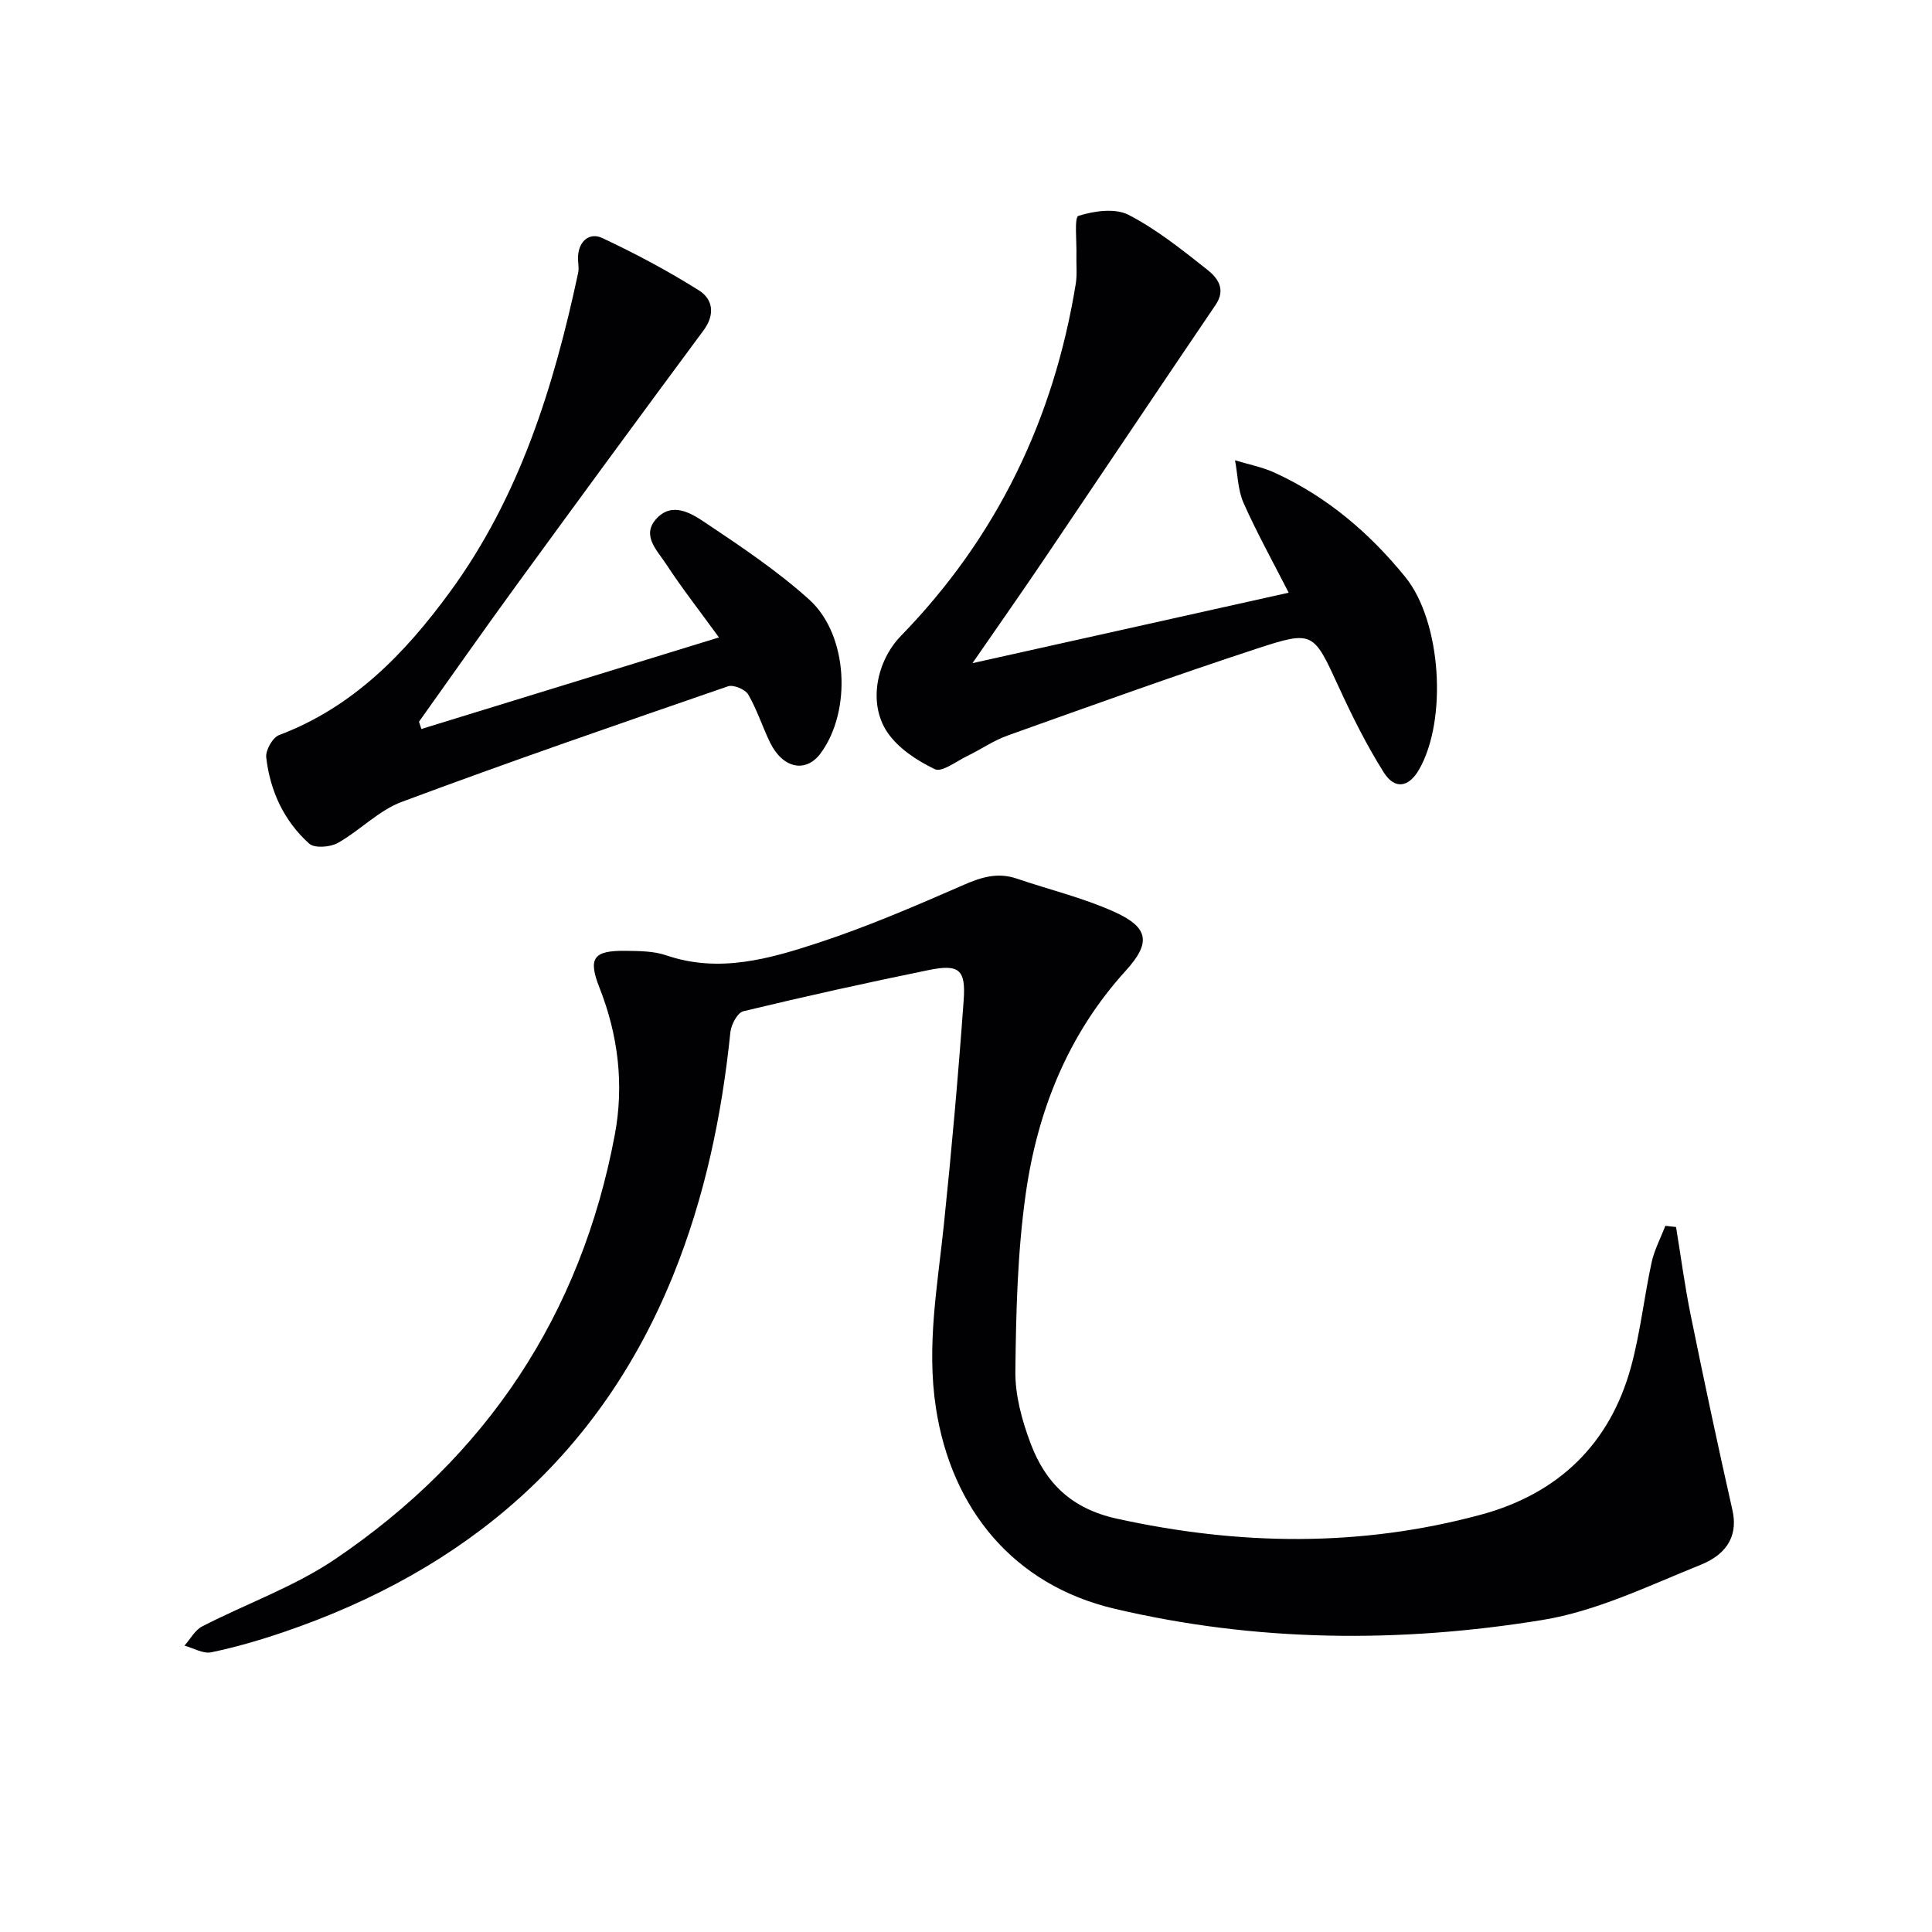 <svg enable-background="new 0 0 400 400" viewBox="0 0 400 400" xmlns="http://www.w3.org/2000/svg"><g fill="#010104"><path d="m347.01 254.04c1 6.12 1.81 12.27 3.05 18.34 2.74 13.45 5.59 26.88 8.62 40.27 1.06 4.68-.51 8.88-6.58 11.33-10.74 4.32-21.51 9.59-32.76 11.42-29.56 4.82-59.36 4.58-88.68-2.35-20.73-4.9-33.69-20.54-36.9-41.64-1.95-12.77.33-25.15 1.64-37.69 1.62-15.53 3-31.1 4.12-46.67.46-6.37-1-7.49-7.29-6.2-12.83 2.62-25.61 5.45-38.34 8.52-1.2.29-2.51 2.76-2.67 4.33-1.78 17.27-5.29 34.1-11.81 50.24-15.17 37.54-43.06 61.18-80.82 74.01-4.86 1.65-9.83 3.1-14.85 4.14-1.68.35-3.69-.87-5.55-1.38 1.21-1.35 2.16-3.2 3.67-3.98 9.14-4.71 19.06-8.2 27.5-13.91 31.34-21.19 50.92-50.57 57.93-87.89 1.93-10.28.72-20.55-3.16-30.4-2.43-6.17-1.31-7.76 5.43-7.67 2.8.04 5.77.04 8.37.93 10.97 3.75 21.42.72 31.6-2.63 10.22-3.36 20.16-7.66 30.03-11.97 3.69-1.61 7.05-2.61 10.93-1.29 6.73 2.29 13.73 3.97 20.18 6.87 7.29 3.28 7.61 6.47 2.39 12.22-11.95 13.15-18.27 29.01-20.7 46.23-1.71 12.1-2 24.44-2.14 36.69-.06 4.99 1.38 10.23 3.17 14.97 3.07 8.14 8.42 13.46 17.78 15.53 25.32 5.58 50.45 5.95 75.47-.82 15.93-4.31 26.72-14.59 31.08-30.73 1.9-7.02 2.68-14.33 4.22-21.46.57-2.62 1.88-5.08 2.86-7.61.73.08 1.47.16 2.21.25z"/><path d="m201.34 137.3c22.43-5 43.75-9.75 65.47-14.59-3.3-6.47-6.6-12.4-9.34-18.57-1.19-2.68-1.21-5.88-1.77-8.84 2.75.84 5.64 1.39 8.23 2.58 10.79 4.94 19.62 12.46 27.04 21.61 7.43 9.16 8.75 29.52 2.83 39.84-2.12 3.69-5.02 4.22-7.32.57-3.52-5.59-6.5-11.56-9.26-17.57-5.27-11.45-5.26-11.88-16.87-8.08-17.33 5.68-34.5 11.88-51.68 18.01-2.95 1.05-5.6 2.9-8.44 4.28-2.23 1.08-5.22 3.41-6.69 2.71-3.71-1.78-7.63-4.36-9.86-7.69-4-5.98-2.18-14.74 2.86-19.92 19.85-20.41 31.64-44.85 36.18-72.86.32-1.95.09-3.98.14-5.97.08-2.84-.48-7.83.43-8.12 3.22-1.02 7.57-1.64 10.36-.21 5.83 3.01 11.09 7.24 16.28 11.34 2.11 1.66 3.97 4.02 1.76 7.28-11.84 17.46-23.57 35-35.38 52.48-4.72 7-9.58 13.91-14.97 21.72z"/><path d="m87.24 150.93c20.38-6.27 40.76-12.55 61.61-18.96-3.98-5.48-7.72-10.26-11.03-15.32-1.79-2.74-5.11-5.85-1.86-9.32s7.14-1.08 9.99.83c7.44 4.98 14.97 10.01 21.59 15.98 8.11 7.32 8.8 23.14 2.35 31.84-3.06 4.12-7.84 3.14-10.47-2.28-1.59-3.27-2.69-6.79-4.51-9.91-.62-1.07-3.06-2.08-4.18-1.7-22.58 7.79-45.16 15.58-67.53 23.92-4.81 1.79-8.69 5.95-13.27 8.52-1.58.88-4.81 1.13-5.92.13-5.22-4.69-8.1-10.91-8.89-17.85-.17-1.47 1.33-4.12 2.66-4.62 15.31-5.76 26.08-16.92 35.39-29.65 14.42-19.72 21.5-42.51 26.53-66.05.24-1.11-.1-2.32-.02-3.48.21-3.22 2.45-4.94 5.04-3.72 6.86 3.22 13.6 6.81 20.01 10.85 2.86 1.8 3.37 4.97.93 8.26-13.06 17.63-26.03 35.32-38.95 53.05-6.74 9.26-13.31 18.64-19.96 27.97.15.51.32 1.01.49 1.51z"/></g></svg>